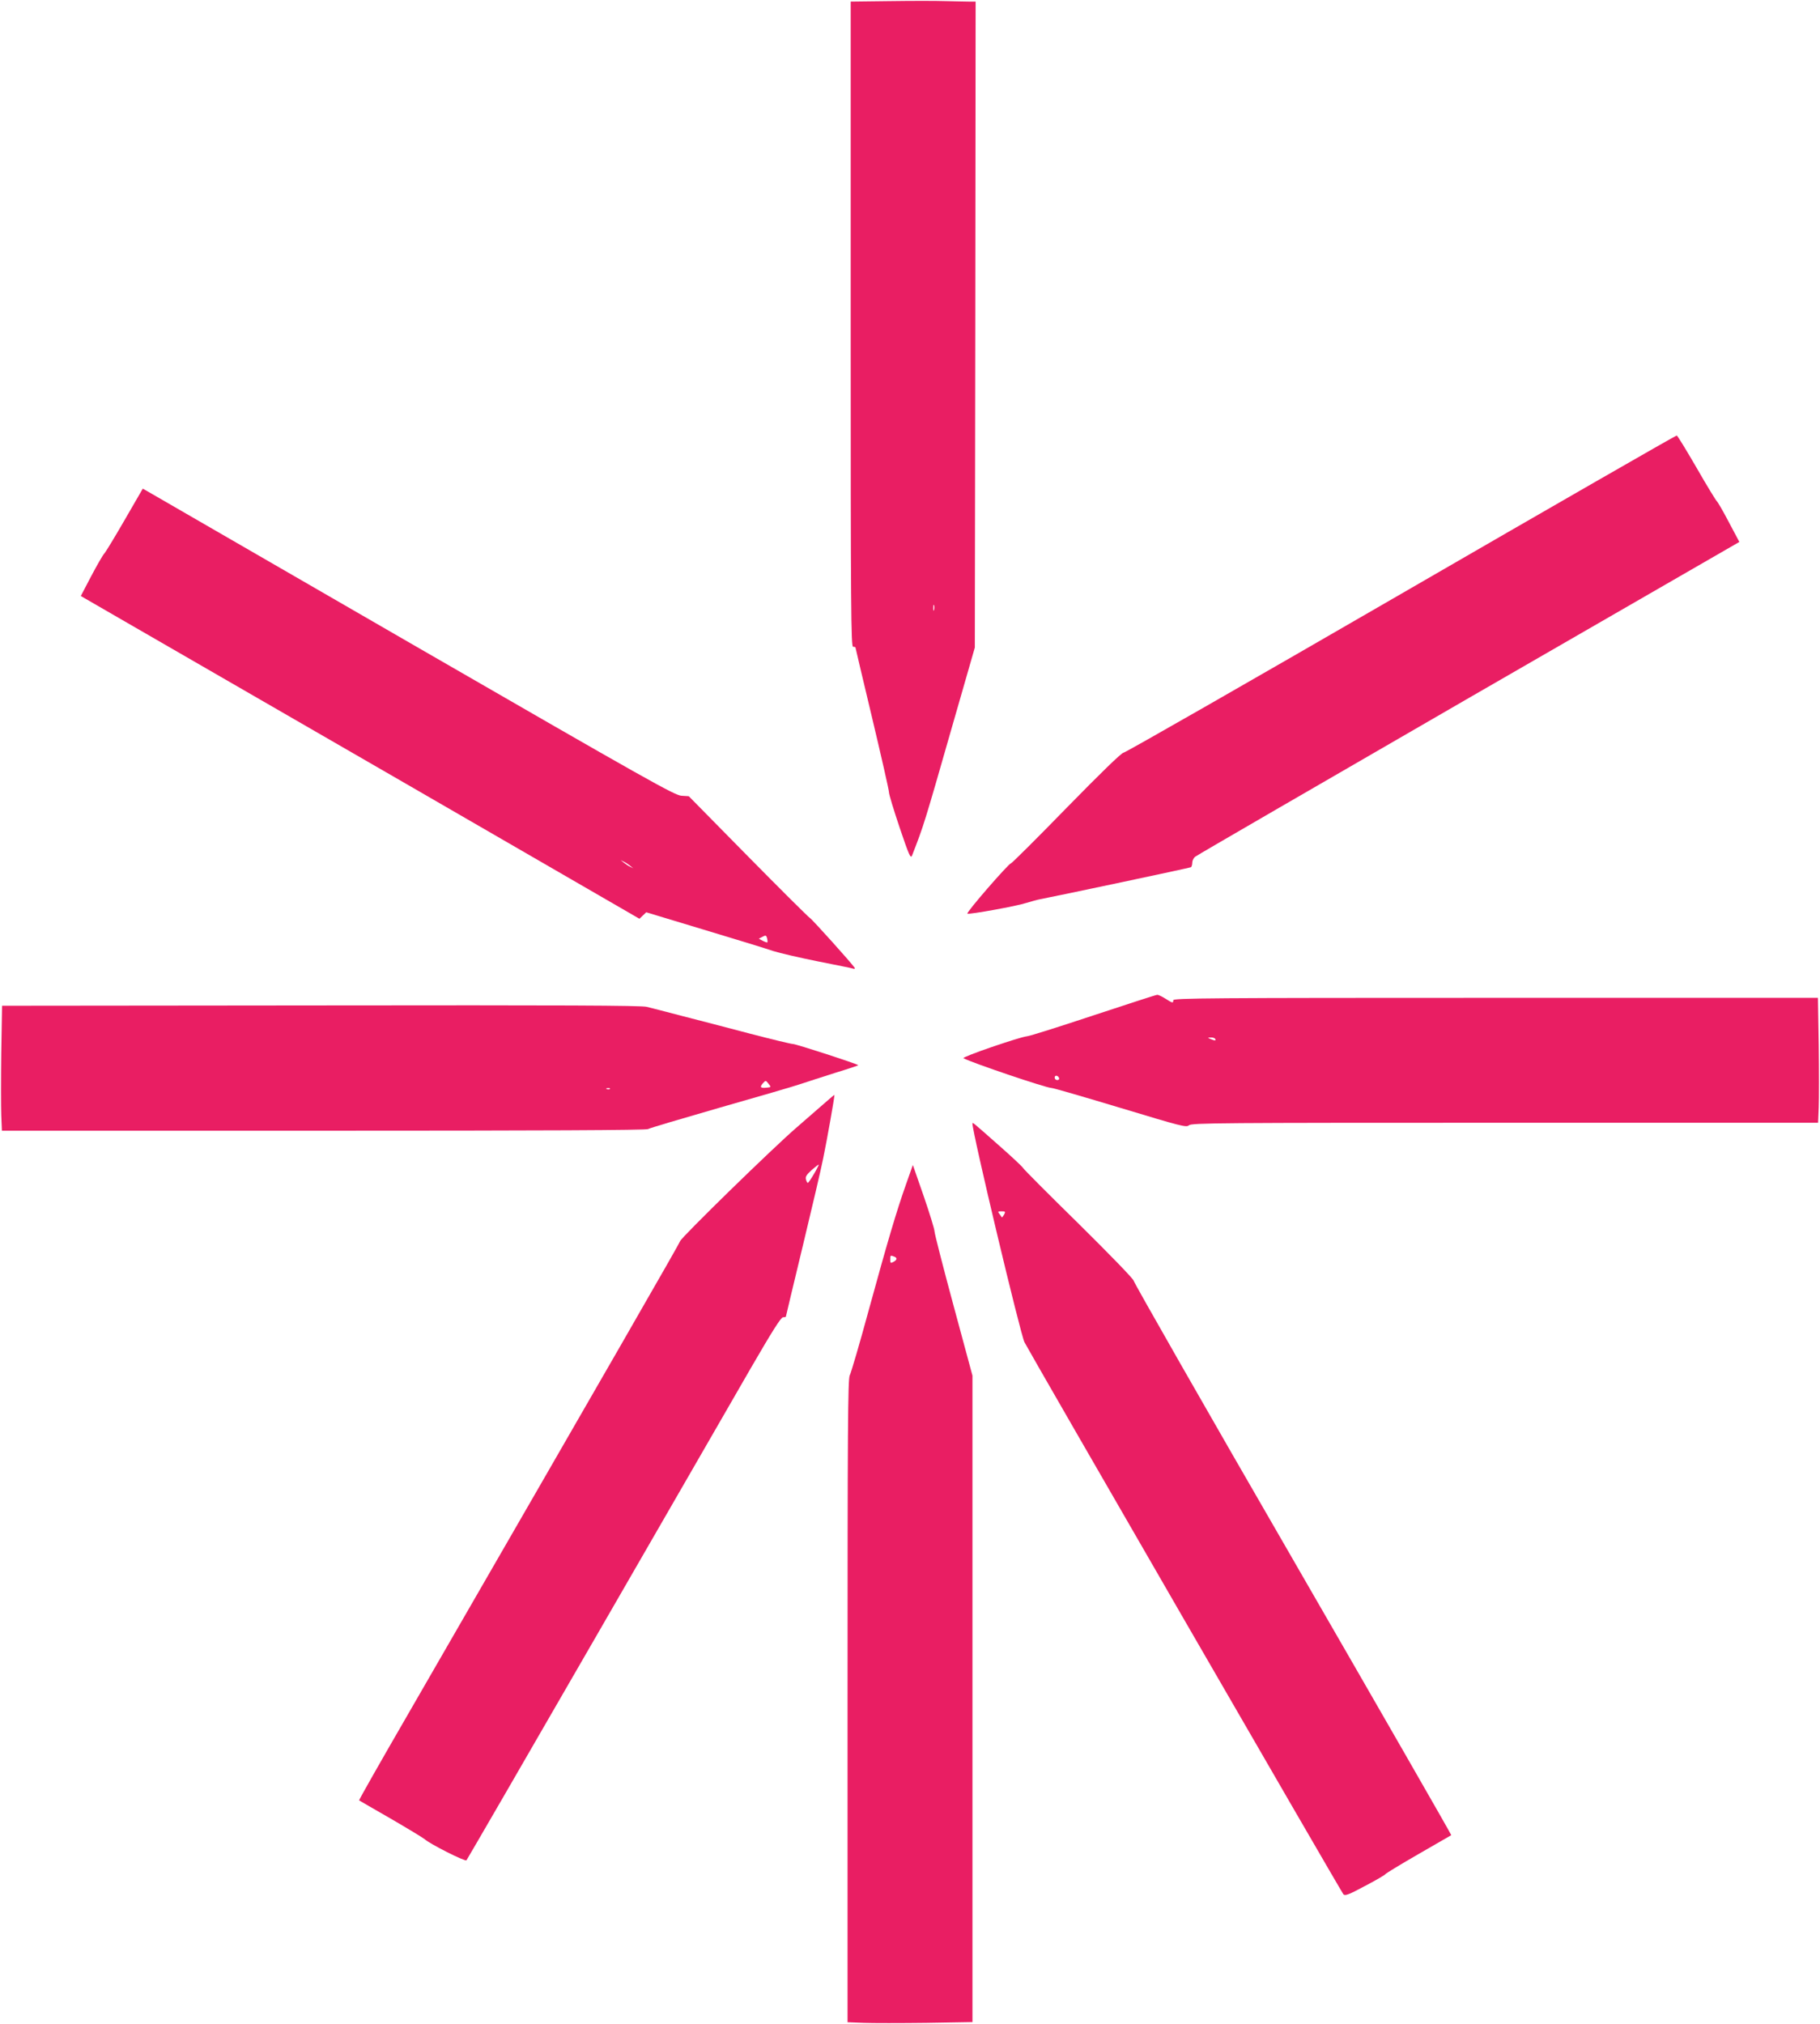 <?xml version="1.0" standalone="no"?>
<!DOCTYPE svg PUBLIC "-//W3C//DTD SVG 20010904//EN"
 "http://www.w3.org/TR/2001/REC-SVG-20010904/DTD/svg10.dtd">
<svg version="1.0" xmlns="http://www.w3.org/2000/svg"
 width="1151pt" height="1280pt" viewBox="0 0 1151 1280"
 preserveAspectRatio="xMidYMid meet">
<g transform="translate(0,1280) scale(0.1,-0.1)"
fill="#e91e63" stroke="none">
<path d="M5628 12793 l-248 -3 0 -2040 c0 -1807 2 -2040 15 -2040 8 0 15 -2
15 -4 0 -3 48 -204 106 -448 58 -244 106 -454 106 -468 0 -14 31 -115 68 -225
59 -174 69 -197 78 -175 74 190 75 192 259 835 l138 480 3 2043 2 2042 -43 0
c-24 0 -91 2 -148 3 -57 2 -215 2 -351 0z m279 -3850 c-3 -10 -5 -4 -5 12 0
17 2 24 5 18 2 -7 2 -21 0 -30z"/>
<path d="M8860 9044 c-954 -552 -1744 -1004 -1755 -1004 -13 -1 -144 -128
-360 -349 -187 -192 -345 -349 -351 -350 -16 -2 -288 -315 -276 -319 17 -5
312 48 372 68 30 9 69 20 85 23 120 23 951 199 957 203 4 3 8 15 8 28 0 13 8
30 18 38 9 8 788 459 1729 1003 l1713 988 -67 126 c-36 69 -71 129 -76 132 -5
4 -63 98 -127 210 -65 112 -121 204 -126 205 -5 1 -790 -450 -1744 -1002z"/>
<path d="M789 9513 c-63 -109 -121 -205 -130 -214 -8 -8 -45 -72 -82 -142
l-66 -126 277 -160 c152 -88 947 -547 1767 -1020 l1489 -861 22 21 21 20 364
-110 c201 -60 398 -121 439 -135 41 -13 170 -43 285 -66 116 -23 216 -43 223
-46 7 -2 10 1 7 6 -17 27 -268 306 -283 315 -10 6 -186 181 -392 390 l-374
380 -47 3 c-43 3 -219 102 -1671 940 -893 516 -1648 952 -1679 970 l-56 32
-114 -197z m3196 -2188 l20 -16 -20 10 c-11 5 -29 17 -40 26 l-20 16 20 -10
c11 -5 29 -17 40 -26z m868 -484 c-2 -2 -14 2 -28 9 l-26 14 23 12 c20 11 24
10 29 -9 3 -12 4 -24 2 -26z"/>
<path d="M6915 6379 c-214 -71 -403 -131 -420 -132 -51 -6 -415 -131 -402
-139 52 -28 523 -188 557 -188 11 0 207 -57 436 -126 384 -116 417 -125 433
-110 16 15 200 16 1998 16 l1981 0 4 98 c2 53 2 231 0 395 l-5 297 -2038 0
c-1806 0 -2039 -2 -2039 -15 0 -20 -4 -19 -50 10 -22 14 -45 25 -52 24 -7 0
-188 -59 -403 -130z m770 -149 c7 -12 -2 -12 -30 0 -19 8 -19 9 2 9 12 1 25
-3 28 -9z m-987 -248 c2 -7 -3 -12 -12 -12 -9 0 -16 7 -16 16 0 17 22 14 28
-4z"/>
<path d="M2029 6442 l-2016 -2 -5 -298 c-2 -163 -2 -341 0 -394 l4 -98 2034 0
c1376 0 2040 3 2052 10 9 6 213 66 452 135 239 68 469 135 510 149 41 14 142
46 223 72 82 25 147 47 145 48 -14 11 -397 135 -413 134 -11 0 -132 29 -270
65 -137 36 -331 87 -430 112 -99 26 -200 52 -225 58 -34 9 -536 11 -2061 9z
m2819 -520 c-39 -4 -45 3 -23 28 17 19 18 19 35 -3 18 -22 18 -22 -12 -25z
m-991 -8 c-3 -3 -12 -4 -19 -1 -8 3 -5 6 6 6 11 1 17 -2 13 -5z"/>
<path d="M5225 5833 c-27 -24 -111 -97 -185 -161 -149 -128 -733 -698 -739
-721 -3 -13 -407 -715 -1728 -3004 -168 -290 -304 -530 -302 -532 2 -1 92 -54
199 -115 107 -62 204 -121 215 -130 34 -31 256 -143 265 -134 4 5 369 634 810
1399 441 765 886 1535 988 1713 135 233 191 322 204 322 10 0 18 2 18 4 0 3
48 202 106 443 58 241 117 492 130 558 24 115 74 398 71 401 -1 1 -24 -18 -52
-43z m-77 -456 c-18 -31 -36 -57 -39 -57 -4 0 -9 10 -12 22 -5 16 4 30 36 59
23 20 43 36 45 34 1 -1 -12 -28 -30 -58z"/>
<path d="M6150 5694 c-1 -54 303 -1331 329 -1382 30 -60 2004 -3477 2017
-3491 10 -11 33 -3 137 53 69 36 127 70 129 75 2 4 95 61 208 126 113 65 206
119 208 120 2 2 -449 787 -1002 1745 -554 958 -1006 1751 -1006 1760 0 11
-149 164 -347 360 -192 188 -350 347 -353 354 -3 7 -68 68 -145 136 -181 160
-175 155 -175 144z m200 -575 c-7 -11 -13 -19 -14 -17 -1 1 -8 11 -15 21 -12
15 -11 17 13 17 24 0 26 -2 16 -21z"/>
<path d="M5731 5314 c-61 -172 -116 -358 -237 -799 -58 -214 -113 -400 -120
-412 -12 -19 -14 -344 -14 -2056 l0 -2035 103 -4 c56 -2 234 -2 395 0 l292 5
0 2044 0 2044 -120 444 c-66 244 -120 455 -120 468 0 14 -31 114 -68 222 l-69
198 -42 -119z m-77 -460 c22 -8 20 -21 -4 -34 -18 -9 -20 -8 -20 15 0 27 1 28
24 19z"/>
</g>
</svg>

